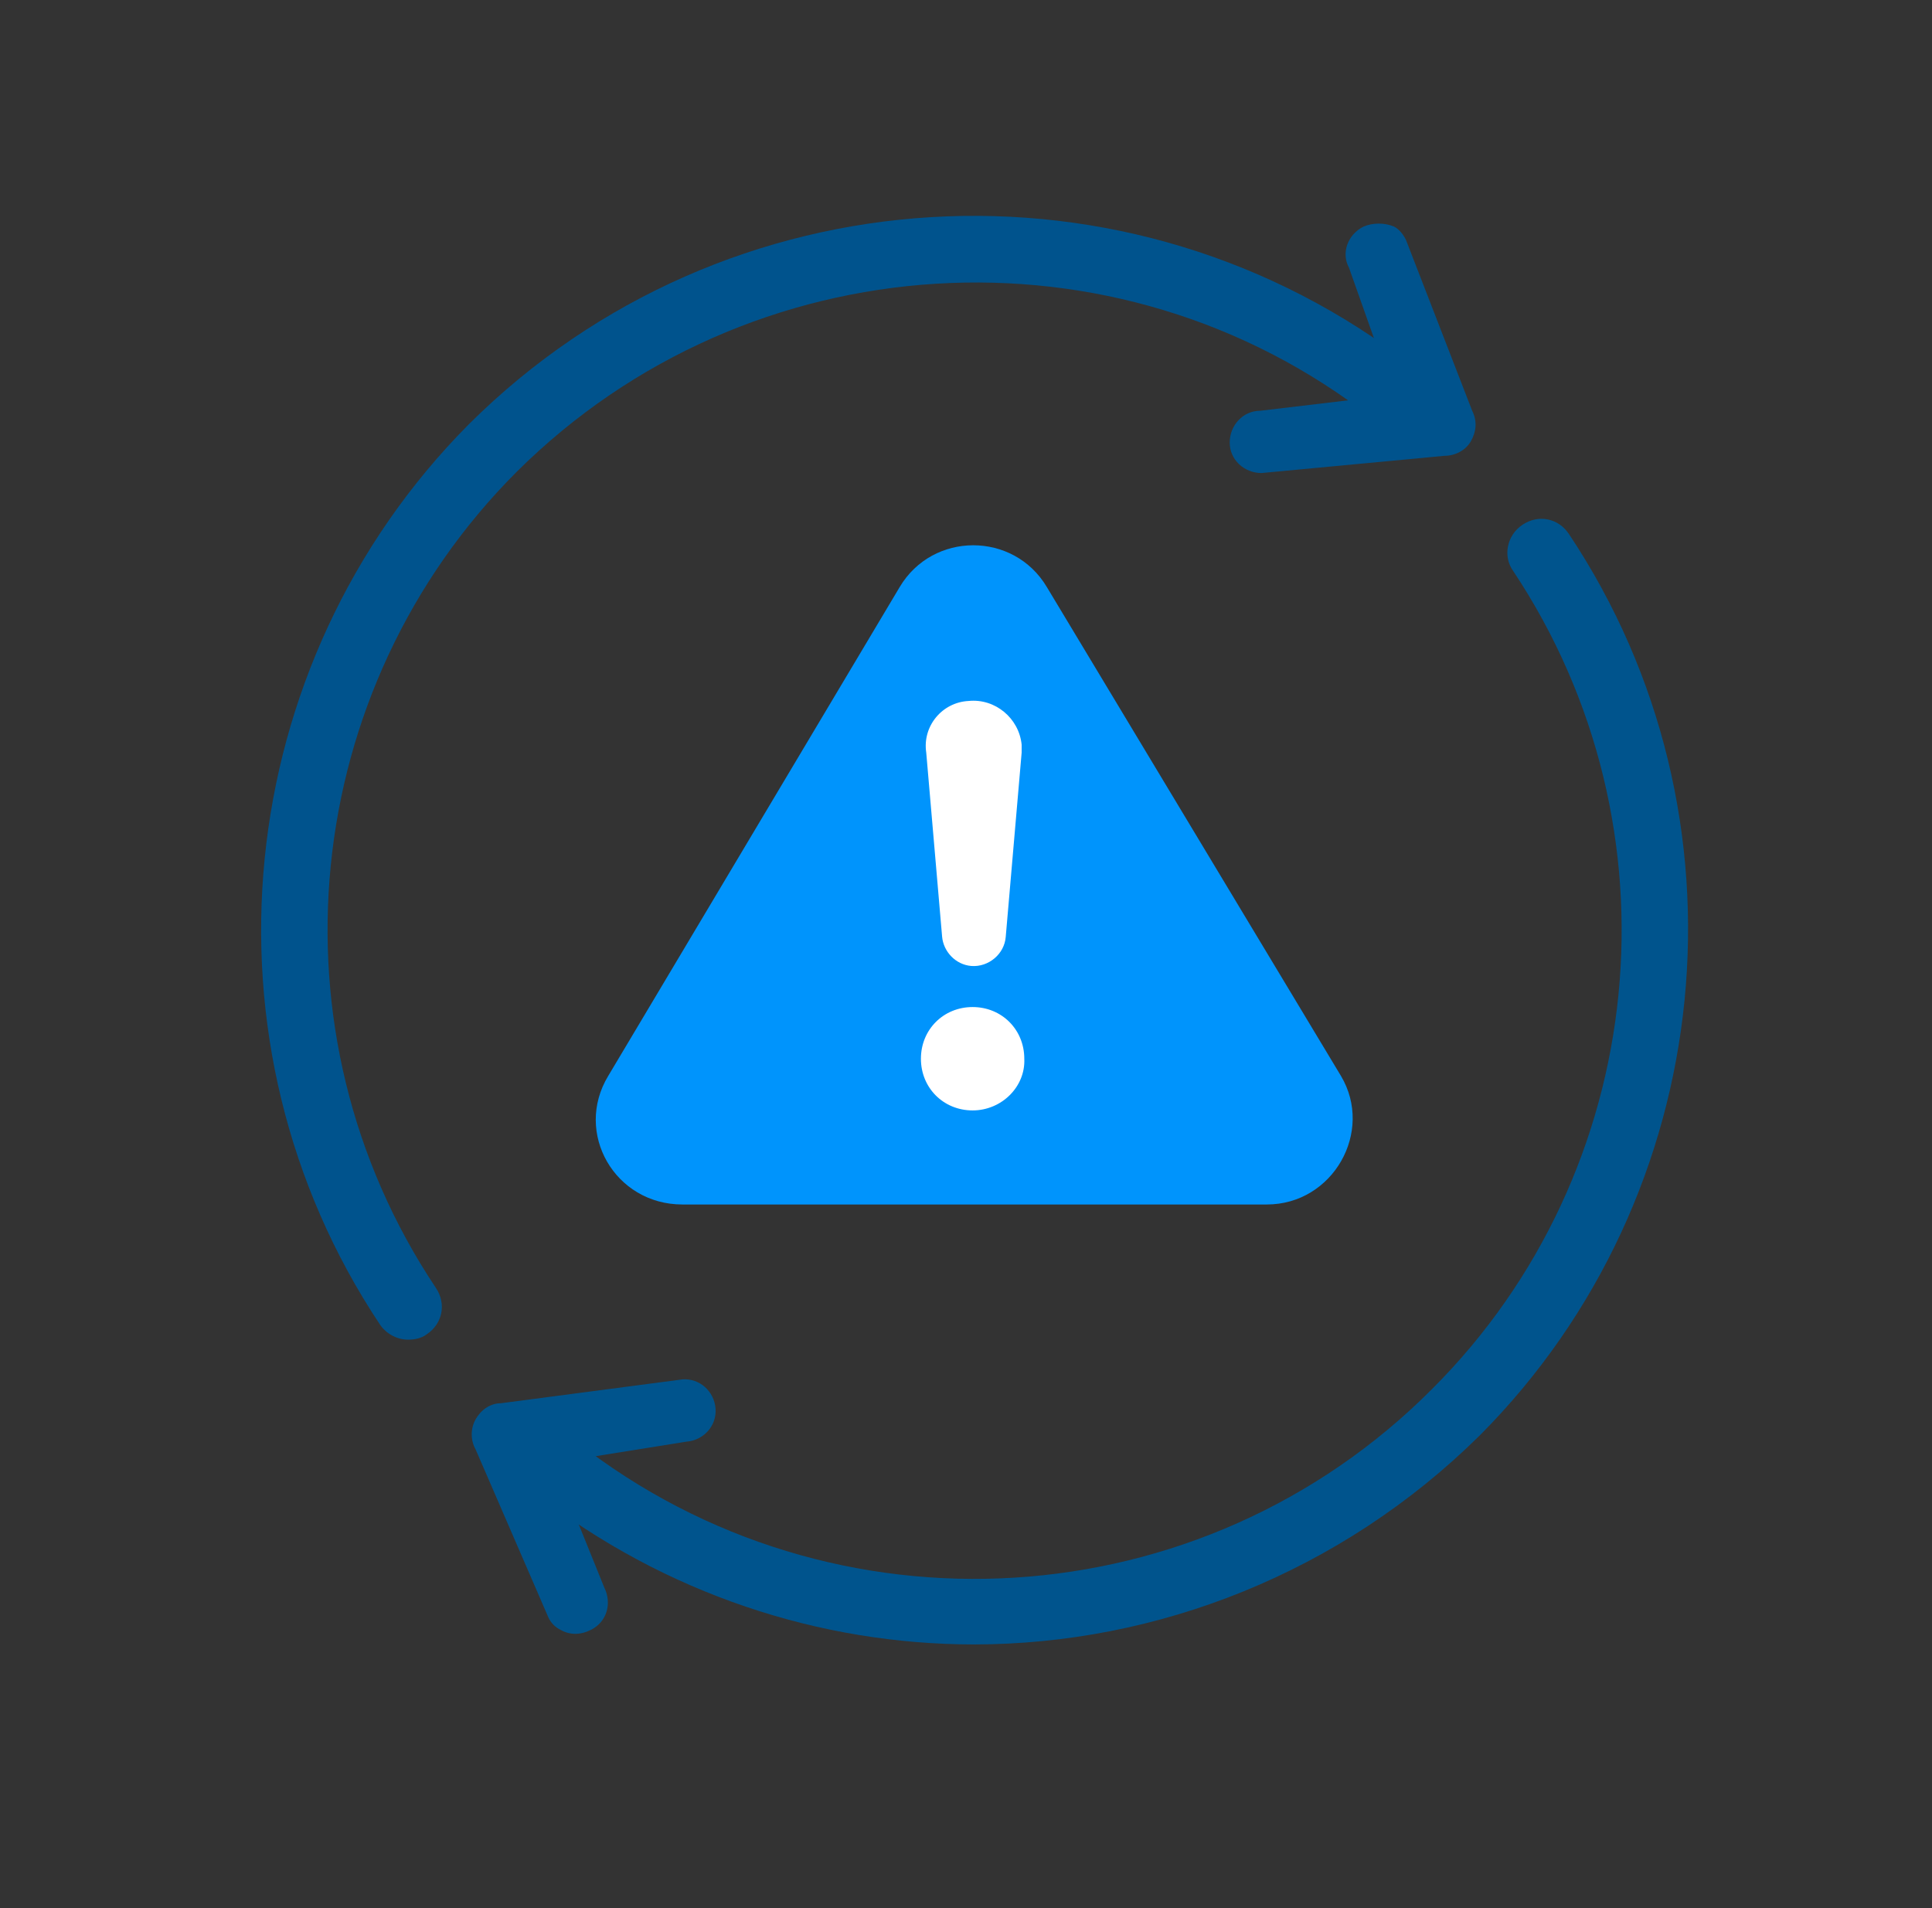 <svg width="81" height="80" viewBox="0 0 81 80" fill="none" xmlns="http://www.w3.org/2000/svg">
<rect x="0" y="0" width="81" height="80" fill="#333333" stroke="none"/>
<path d="M43.888 24.611C42.499 22.278 39.11 22.278 37.721 24.611L25.499 45.111C24.055 47.5 25.777 50.5 28.61 50.5H53.11C55.888 50.5 57.61 47.444 56.221 45.111L43.888 24.611Z" fill="#0094FC"/>
<path d="M40.611 29.389C41.722 29.278 42.722 30.111 42.833 31.222C42.833 31.333 42.833 31.444 42.833 31.555L42.166 39.278C42.111 40 41.444 40.556 40.722 40.5C40.055 40.444 39.555 39.889 39.499 39.278L38.833 31.555C38.666 30.444 39.499 29.444 40.611 29.389Z" fill="white"/>
<path d="M40.777 46.556C39.555 46.556 38.61 45.611 38.61 44.389C38.61 43.167 39.555 42.222 40.777 42.222C41.999 42.222 42.944 43.167 42.944 44.389C42.999 45.556 41.999 46.556 40.777 46.556Z" fill="white"/>
<path d="M57.167 9.5C56.5 9.833 56.222 10.611 56.556 11.222L58.445 16.556L52.833 17.222C52.111 17.222 51.556 17.833 51.556 18.556C51.556 19.278 52.167 19.833 52.889 19.833L60.556 19.111C61 19.111 61.445 18.889 61.667 18.5C61.889 18.111 61.945 17.667 61.722 17.222L58.945 10.056C58.833 9.833 58.667 9.611 58.445 9.5C58.056 9.333 57.556 9.333 57.167 9.5Z" fill="#00538D"/>
<path d="M24.777 68.333C25.444 68 25.666 67.222 25.333 66.556L23.222 61.333L28.777 60.444C29.5 60.389 30.055 59.778 30 59.056C29.944 58.333 29.333 57.778 28.611 57.833L21 58.833C20.555 58.833 20.166 59.111 19.944 59.5C19.722 59.889 19.722 60.389 19.944 60.778L23 67.833C23.111 68.056 23.277 68.222 23.5 68.333C23.889 68.556 24.333 68.556 24.777 68.333Z" fill="#00548D"/>
<path d="M17.111 56.167C16.666 56.167 16.222 55.944 15.944 55.556C8.055 43.722 9.666 27.833 19.666 17.778C30.389 7.111 47.389 6.111 59.277 15.389C59.889 15.889 60 16.722 59.5 17.333C59.055 17.944 58.166 18.056 57.555 17.556C46.833 9.167 31.389 10.111 21.666 19.778C12.555 28.889 11.111 43.278 18.277 54C18.722 54.667 18.555 55.5 17.889 55.944C17.666 56.111 17.389 56.167 17.111 56.167Z" fill="#00538D"/>
<path d="M40.833 68.945C34.389 68.945 27.889 66.833 22.444 62.611C21.833 62.111 21.722 61.278 22.222 60.667C22.722 60.056 23.555 59.944 24.167 60.444C34.944 68.889 50.389 67.945 60.055 58.222C69.167 49.111 70.611 34.722 63.444 23.944C63 23.333 63.167 22.444 63.833 22C64.5 21.556 65.333 21.722 65.778 22.389C73.667 34.222 72.055 50.111 62.055 60.167C56.222 65.945 48.5 68.945 40.833 68.945Z" fill="#00548D"/>
</svg>
